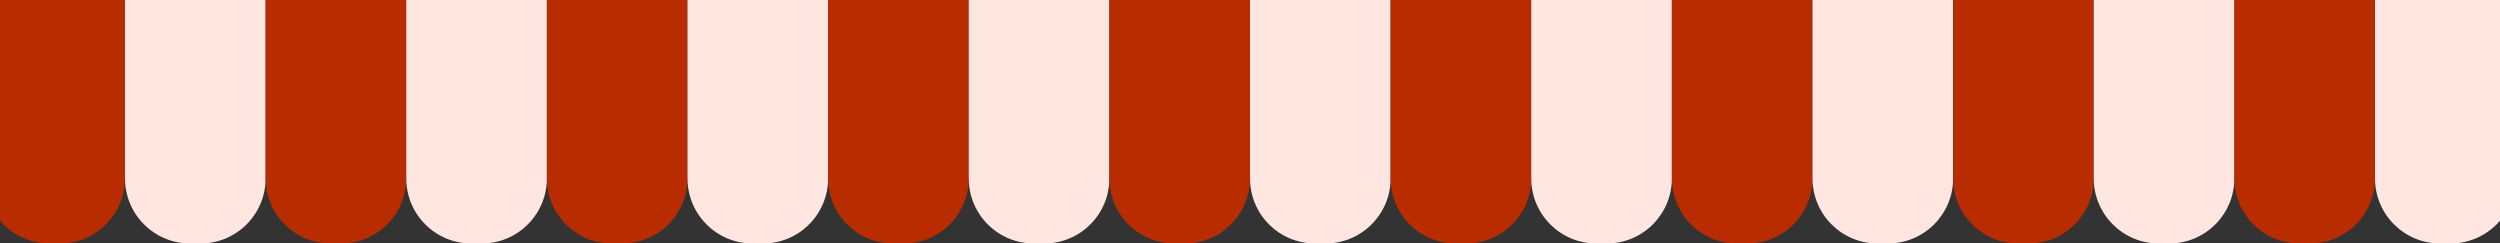 <svg width="1920" height="187" viewBox="0 0 1920 187" fill="none" xmlns="http://www.w3.org/2000/svg">
<rect x="0" y="0" width="1920" height="187" fill="#333333" stroke="none"/>
<path d="M-12 0H96V137C96 164.614 73.614 187 46 187H38C10.386 187 -12 164.614 -12 137V0Z" fill="#B92C00"/>
<path d="M96 0H204V137C204 164.614 181.614 187 154 187H146C118.386 187 96 164.614 96 137V0Z" fill="#FFE6E1"/>
<path d="M204 0H312V137C312 164.614 289.614 187 262 187H254C226.386 187 204 164.614 204 137V0Z" fill="#B92C00"/>
<path d="M312 0H420V137C420 164.614 397.614 187 370 187H362C334.386 187 312 164.614 312 137V0Z" fill="#FFE6E1"/>
<path d="M420 0H528V137C528 164.614 505.614 187 478 187H470C442.386 187 420 164.614 420 137V0Z" fill="#B92C00"/>
<path d="M528 0H636V137C636 164.614 613.614 187 586 187H578C550.386 187 528 164.614 528 137V0Z" fill="#FFE6E1"/>
<path d="M636 0H744V137C744 164.614 721.614 187 694 187H686C658.386 187 636 164.614 636 137V0Z" fill="#B92C00"/>
<path d="M744 0H852V137C852 164.614 829.614 187 802 187H794C766.386 187 744 164.614 744 137V0Z" fill="#FFE6E1"/>
<path d="M852 0H960V137C960 164.614 937.614 187 910 187H902C874.386 187 852 164.614 852 137V0Z" fill="#B92C00"/>
<path d="M960 0H1068V137C1068 164.614 1045.61 187 1018 187H1010C982.386 187 960 164.614 960 137V0Z" fill="#FFE6E1"/>
<path d="M1068 0H1176V137C1176 164.614 1153.61 187 1126 187H1118C1090.39 187 1068 164.614 1068 137V0Z" fill="#B92C00"/>
<path d="M1176 0H1284V137C1284 164.614 1261.61 187 1234 187H1226C1198.39 187 1176 164.614 1176 137V0Z" fill="#FFE6E1"/>
<path d="M1284 0H1392V137C1392 164.614 1369.61 187 1342 187H1334C1306.39 187 1284 164.614 1284 137V0Z" fill="#B92C00"/>
<path d="M1392 0H1500V137C1500 164.614 1477.61 187 1450 187H1442C1414.39 187 1392 164.614 1392 137V0Z" fill="#FFE6E1"/>
<path d="M1500 0H1608V137C1608 164.614 1585.61 187 1558 187H1550C1522.39 187 1500 164.614 1500 137V0Z" fill="#B92C00"/>
<path d="M1608 0H1716V137C1716 164.614 1693.61 187 1666 187H1658C1630.39 187 1608 164.614 1608 137V0Z" fill="#FFE6E1"/>
<path d="M1716 0H1824V137C1824 164.614 1801.61 187 1774 187H1766C1738.39 187 1716 164.614 1716 137V0Z" fill="#B92C00"/>
<path d="M1824 0H1932V137C1932 164.614 1909.61 187 1882 187H1874C1846.39 187 1824 164.614 1824 137V0Z" fill="#FFE6E1"/>
</svg>
